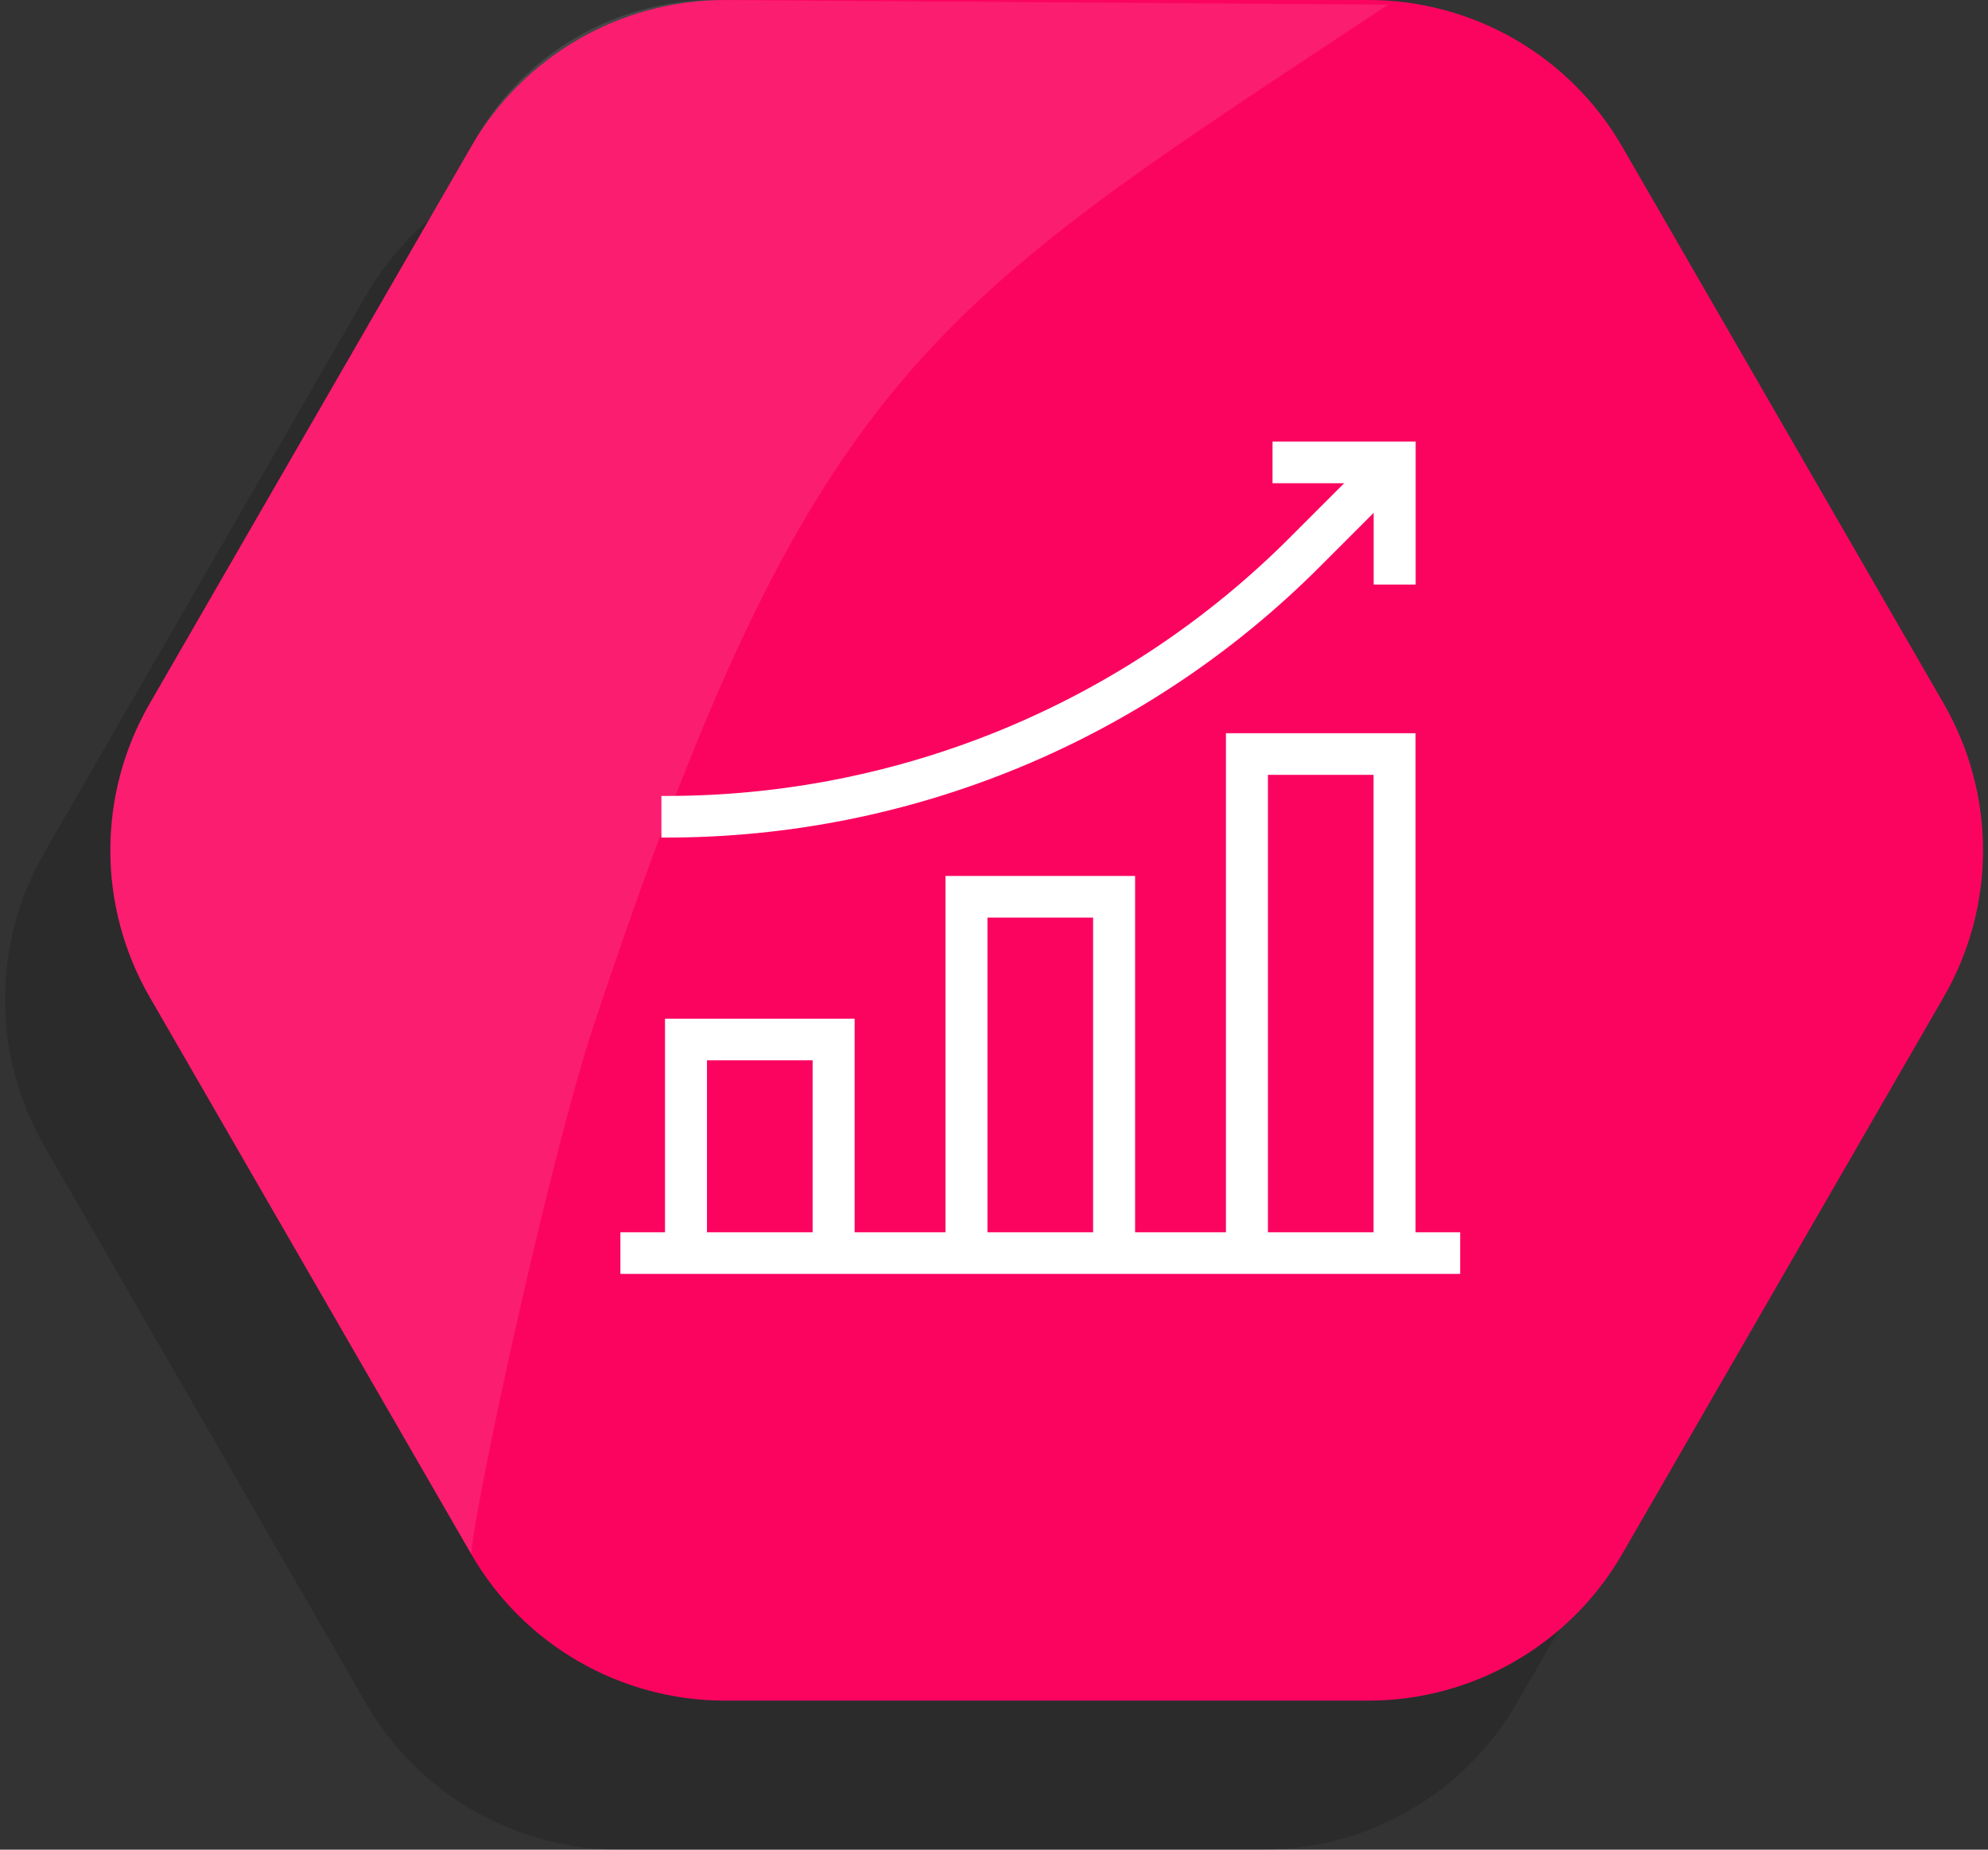 <svg xmlns="http://www.w3.org/2000/svg" width="86" height="80" viewBox="0 0 86 80" fill="none"><rect x="0" y="0" width="86" height="80" fill="#333333" stroke="none"/><path opacity="0.16" d="M54.634 6.446H26.81C22.279 6.446 18.094 8.864 15.827 12.786L1.915 36.882C-0.349 40.807 -0.349 45.639 1.915 49.564L15.827 73.66C18.091 77.585 22.279 80 26.81 80H54.634C59.165 80 63.351 77.582 65.618 73.66L79.53 49.564C81.794 45.639 81.794 40.807 79.53 36.882L65.618 12.786C63.353 8.861 59.165 6.446 54.634 6.446Z" fill="black"></path><path d="M59.191 0H31.367C26.836 0 22.65 2.418 20.384 6.34L6.472 30.436C4.207 34.361 4.207 39.193 6.472 43.118L20.384 67.214C22.648 71.138 26.836 73.554 31.367 73.554H59.191C63.722 73.554 67.908 71.136 70.174 67.214L84.086 43.118C86.351 39.193 86.351 34.361 84.086 30.436L70.174 6.34C67.908 2.418 63.722 0 59.191 0Z" fill="#FB0460"></path><path opacity="0.1" d="M6.472 30.436C4.207 34.361 4.207 39.193 6.472 43.118L20.384 67.214C20.593 64.721 23.843 49.866 25.7 44.296C35.204 15.786 40.252 13.319 60.049 0.201L30.91 0C26.664 0 22.739 2.267 20.614 5.943L6.474 30.436H6.472Z" fill="white"></path><path fill-rule="evenodd" clip-rule="evenodd" d="M55.049 19.1H61.241V25.283H59.424V20.9H55.049V19.1Z" fill="white"></path><path fill-rule="evenodd" clip-rule="evenodd" d="M55.786 23.262L59.683 19.365L60.973 20.632L57.076 24.529C53.369 28.237 48.967 31.178 44.122 33.185C39.277 35.192 34.084 36.225 28.839 36.225H28.612V34.425H28.84C33.843 34.425 38.798 33.439 43.422 31.524C48.045 29.609 52.246 26.802 55.786 23.262ZM53.034 31.713H61.236V53.298H63.167V55.098H26.838V53.298H28.768V44.059H36.971V53.298H40.901V37.886H49.104V53.298H53.034V31.713ZM54.85 53.298H59.42V33.513H54.85V53.298ZM47.287 53.298V39.686H42.717V53.298H47.287ZM35.154 53.298V45.859H30.584V53.298H35.154Z" fill="white"></path></svg>